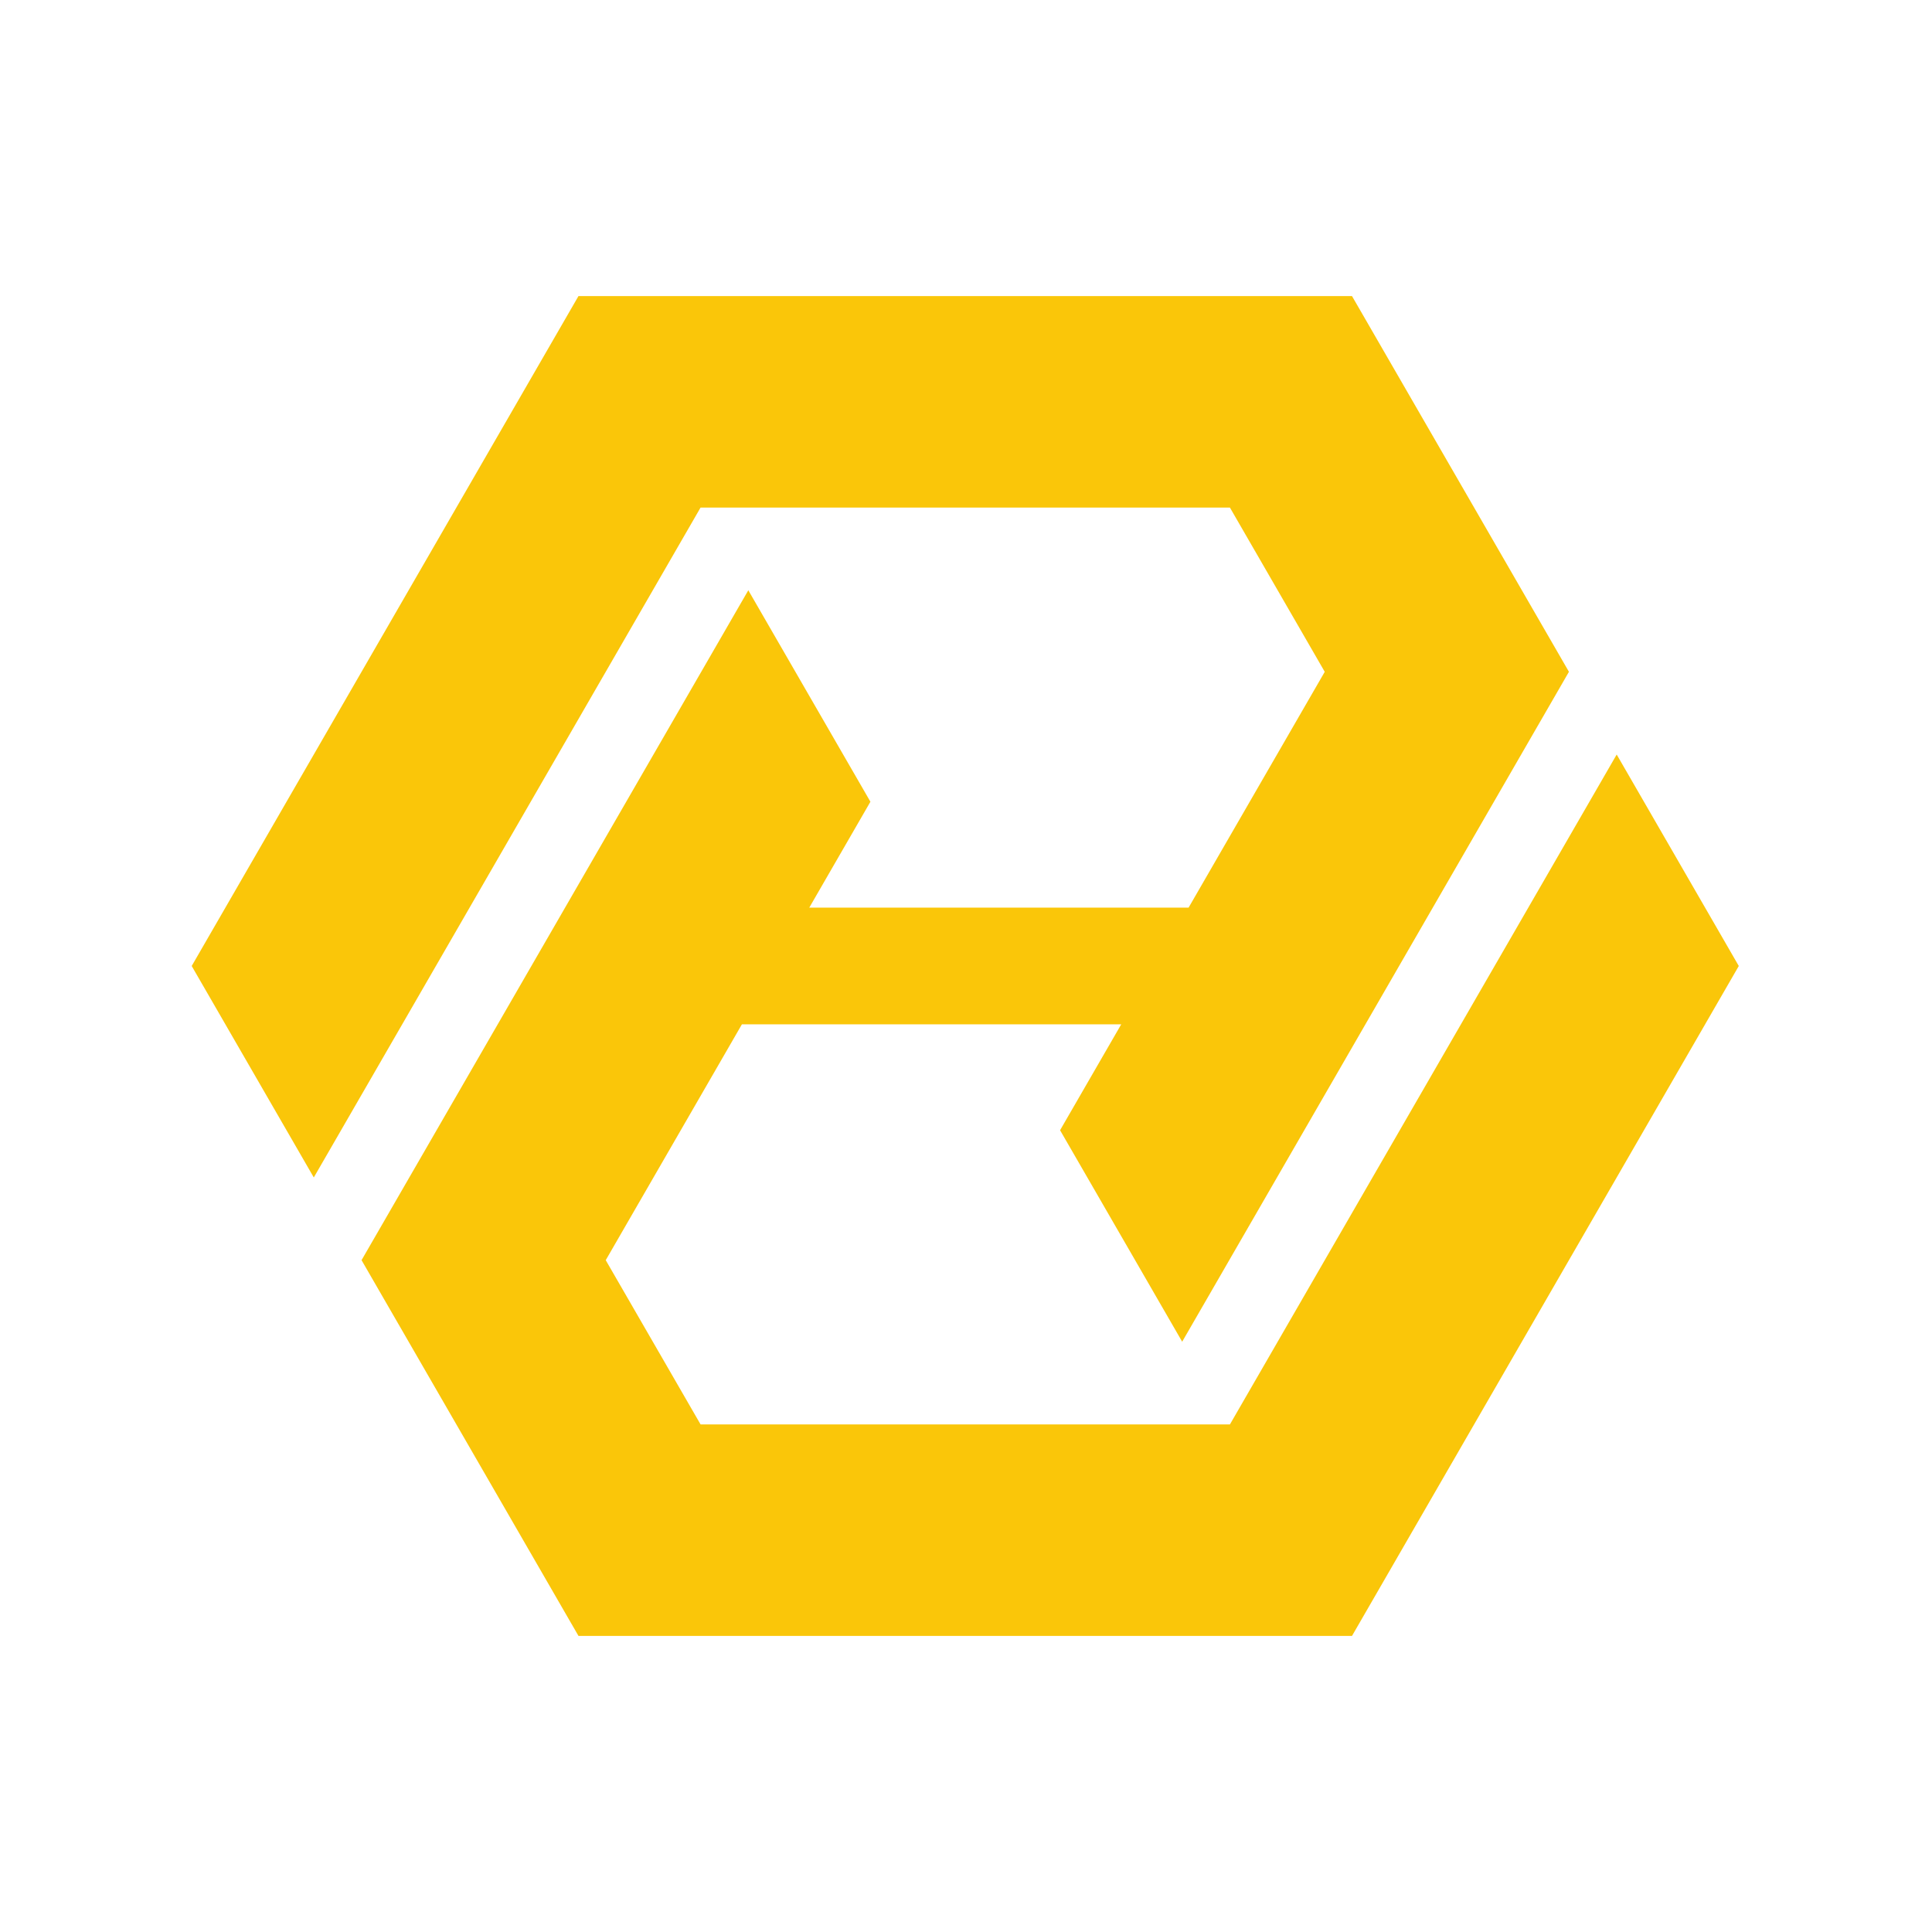 <?xml version="1.0" encoding="UTF-8"?>
<svg data-bbox="80.371 124.137 648.621 561.719" height="1080" viewBox="0 0 810 810" width="1080" xmlns="http://www.w3.org/2000/svg" data-type="color">
    <g>
        <defs>
            <clipPath id="0ca41032-b9e6-4b8e-ae05-015883eb40bd">
                <path d="M80.371 124H729v562H80.371Zm0 0"/>
            </clipPath>
        </defs>
        <g clip-path="url(#0ca41032-b9e6-4b8e-ae05-015883eb40bd)">
            <path fill-rule="evenodd" d="M606.598 193v-.004l51.187 88.66L495.633 562.52l-51.192-88.665 25.637-44.398H311.047l-57.09 98.875 39.758 68.86h221.937l162.153-280.856 51.187 88.66-162.156 280.86H242.523l-90.941-157.524 162.152-280.86 51.192 88.66-25.637 44.403H498.32l57.086-98.875-39.758-68.863H293.715l-110.965 192.2-51.191 88.66-51.188-88.66 162.152-280.86h324.313Zm0 0" fill="#fac609" data-color="1"/>
        </g>
    </g>
</svg>
